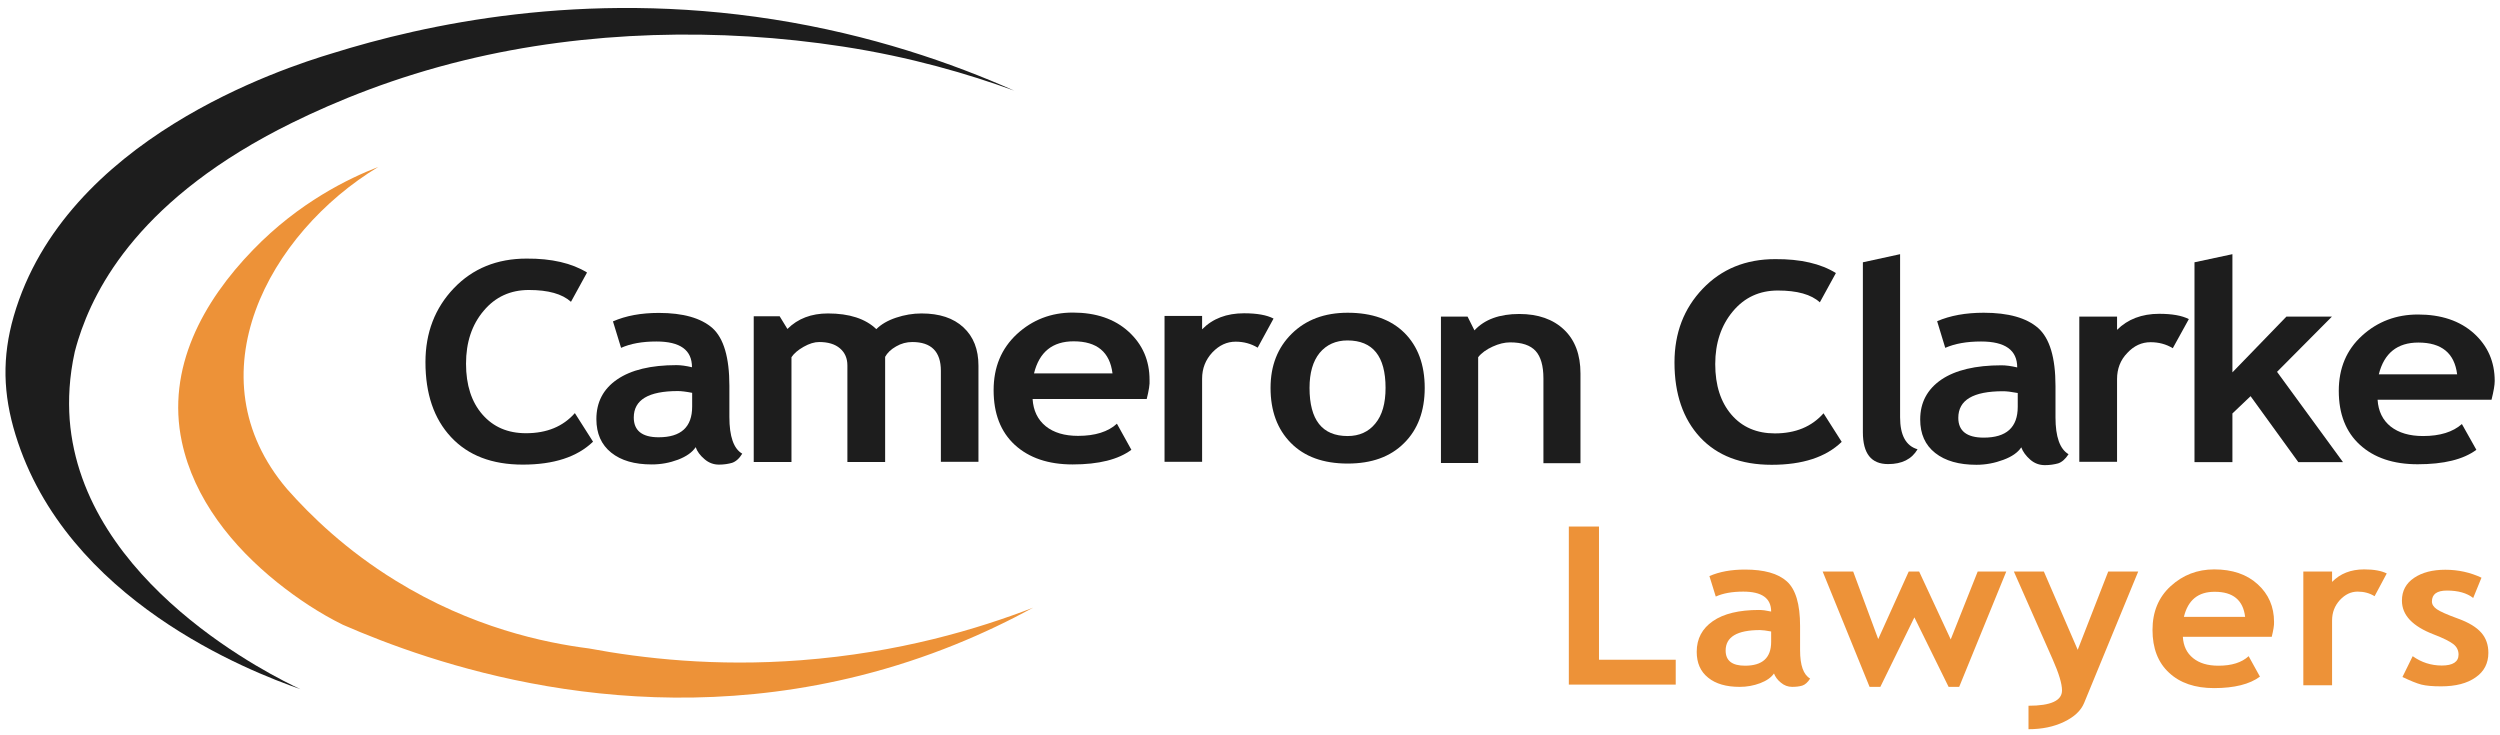 <?xml version="1.0" encoding="utf-8"?>
<!-- Generator: Adobe Illustrator 25.4.1, SVG Export Plug-In . SVG Version: 6.00 Build 0)  -->
<svg version="1.1" id="Layer_1" xmlns="http://www.w3.org/2000/svg" xmlns:xlink="http://www.w3.org/1999/xlink" x="0px" y="0px"
	 viewBox="0 0 1417.3 416.9" style="enable-background:new 0 0 1417.3 416.9;" xml:space="preserve">
<style type="text/css">
	.st0{fill:#1D1D1D;}
	.st1{fill:#ED9238;}
</style>
<g>
	<path class="st0" d="M332.8,154.5l-9.1,16.6c-5-4.5-12.9-6.7-23.9-6.7c-10.4,0-19,3.9-25.6,11.8c-6.7,7.9-10,17.9-10,30
		c0,12.1,3.1,21.7,9.3,28.8c6.2,7.1,14.4,10.6,24.7,10.6c11.8,0,21-3.8,27.7-11.4l10.3,16.2c-9,8.7-22.3,13-39.8,13
		c-17.5,0-31-5.2-40.7-15.6c-9.7-10.4-14.5-24.5-14.5-42.5c0-16.7,5.4-30.7,16.1-41.9c10.7-11.2,24.5-16.8,41.2-16.8
		C312.7,146.5,324.2,149.2,332.8,154.5z"/>
	<path class="st0" d="M394.4,253.5c-1.9,2.9-5.3,5.3-10,7.1c-4.8,1.8-9.7,2.7-14.9,2.7c-9.8,0-17.4-2.2-23-6.7s-8.4-10.8-8.4-19
		c0-9.6,3.9-17.1,11.8-22.5c7.9-5.4,19.1-8.1,33.6-8.1c2.5,0,5.4,0.4,8.8,1.2c0-9.8-6.7-14.6-20.2-14.6c-8,0-14.6,1.2-20,3.6
		l-4.6-15c7.3-3.2,15.9-4.8,26-4.8c13.8,0,23.9,2.9,30.4,8.6c6.4,5.8,9.6,16.7,9.6,32.7v17.7c0,11,2.4,18,7.3,20.8
		c-1.7,2.8-3.7,4.5-5.8,5.2c-2.1,0.6-4.6,1-7.4,1c-3,0-5.8-1-8.2-3.1C396.9,258.2,395.2,255.9,394.4,253.5z M392.4,222.7
		c-3.6-0.7-6.3-1-8.1-1c-16.7,0-25,5-25,15c0,7.4,4.7,11.2,14.1,11.2c12.7,0,19-5.8,19-17.4V222.7z"/>
	<path class="st0" d="M533.4,261.9v-51.7c0-10.8-5.4-16.3-16.2-16.3c-3.2,0-6.3,0.8-9.2,2.5c-3,1.7-5,3.7-6.2,5.9v59.6h-21.4v-54.7
		c0-4.1-1.4-7.3-4.2-9.7c-2.8-2.4-6.7-3.6-11.8-3.6c-2.7,0-5.6,0.9-8.8,2.7c-3.2,1.8-5.5,3.8-6.9,5.9v59.4h-21.4v-82.6h14.7l4.4,7.2
		c5.9-5.9,13.6-8.8,23-8.8c12.1,0,21.3,3,27.4,8.9c2.7-2.7,6.4-4.9,11.2-6.5c4.8-1.6,9.6-2.4,14.4-2.4c10.2,0,18.1,2.6,23.8,7.9
		c5.7,5.3,8.5,12.5,8.5,21.7v54.5H533.4z"/>
	<path class="st0" d="M650.1,226.2h-64.7c0.4,6.6,2.9,11.7,7.4,15.4c4.6,3.7,10.7,5.5,18.4,5.5c9.6,0,17-2.3,22-6.9l8.2,14.8
		c-7.4,5.5-18.5,8.3-33.3,8.3c-13.8,0-24.7-3.7-32.8-11.1c-8-7.4-12-17.7-12-31c0-13.1,4.4-23.6,13.2-31.8
		c8.8-8.1,19.4-12.2,31.7-12.2c13.1,0,23.7,3.6,31.6,10.8c7.9,7.2,11.9,16.3,11.9,27.4C651.9,217.8,651.3,221.4,650.1,226.2z
		 M586.2,211.7h44.5c-1.5-12.1-8.8-18.2-22-18.2C596.7,193.5,589.2,199.5,586.2,211.7z"/>
	<path class="st0" d="M713,197.1c-3.8-2.3-8-3.4-12.5-3.4c-4.9,0-9.3,2-13.2,6.1c-3.8,4.1-5.8,9-5.8,14.9v47.1h-21.3v-82.7h21.3v7.6
		c6-6.1,13.9-9.1,23.8-9.1c7.3,0,12.9,1,16.7,3L713,197.1z"/>
	<path class="st0" d="M720.3,219.9c0-12.6,4-22.8,12-30.7c8-7.9,18.6-11.9,31.7-11.9c13.8,0,24.5,3.8,32.2,11.4
		c7.6,7.6,11.5,18,11.5,31.2c0,13.1-3.9,23.6-11.7,31.3c-7.8,7.8-18.4,11.6-32,11.6c-13.8,0-24.5-3.9-32.2-11.7
		C724.1,243.3,720.3,232.9,720.3,219.9z M742.4,219.9c0,18.2,7.2,27.3,21.6,27.3c6.6,0,11.9-2.4,15.7-7.1c3.9-4.7,5.8-11.4,5.8-20.2
		c0-17.9-7.2-26.9-21.6-26.9c-6.6,0-11.9,2.4-15.8,7.1C744.3,204.8,742.4,211.4,742.4,219.9z"/>
	<path class="st0" d="M875,262.5v-48c0-7.1-1.5-12.3-4.4-15.5c-3-3.3-7.8-4.9-14.5-4.9c-3.1,0-6.4,0.8-9.9,2.4
		c-3.5,1.6-6.3,3.6-8.2,6v60h-21.1v-83H832l3.9,7.8c5.7-6.2,14.2-9.3,25.4-9.3c10.7,0,19.2,3,25.4,8.9c6.2,5.9,9.3,14.2,9.3,24.8
		v50.9H875z"/>
	<path class="st0" d="M1040.8,154.8l-9.1,16.6c-4.9-4.5-12.9-6.7-23.8-6.7c-10.4,0-18.9,3.9-25.5,11.8c-6.6,7.9-10,17.9-10,29.9
		c0,12.1,3.1,21.6,9.2,28.7s14.4,10.6,24.6,10.6c11.7,0,20.9-3.8,27.6-11.4l10.3,16.2c-9,8.7-22.2,13-39.7,13
		c-17.4,0-30.9-5.2-40.6-15.6c-9.6-10.4-14.5-24.5-14.5-42.4c0-16.7,5.3-30.6,16-41.8c10.7-11.2,24.4-16.8,41.1-16.8
		C1020.8,146.8,1032.3,149.5,1040.8,154.8z"/>
	<path class="st0" d="M1056.1,148.7l21.1-4.6v92.5c0,10.1,3.3,16.2,9.9,18.1c-3.3,5.6-8.8,8.4-16.7,8.4c-9.6,0-14.3-6-14.3-18.1
		V148.7z"/>
	<path class="st0" d="M1145.9,253.6c-1.9,2.9-5.3,5.3-10.2,7.1c-4.8,1.8-9.9,2.8-15.2,2.8c-9.9,0-17.7-2.2-23.4-6.7
		c-5.7-4.5-8.5-10.8-8.5-19c0-9.6,4-17.1,12-22.6c8-5.4,19.4-8.1,34.1-8.1c2.5,0,5.5,0.4,8.9,1.2c0-9.8-6.8-14.7-20.5-14.7
		c-8.1,0-14.8,1.2-20.3,3.6l-4.6-15.1c7.4-3.2,16.2-4.8,26.4-4.8c14,0,24.3,2.9,30.9,8.7c6.5,5.8,9.8,16.7,9.8,32.8v17.8
		c0,11.1,2.5,18,7.4,20.9c-1.8,2.8-3.8,4.5-5.9,5.2c-2.2,0.6-4.7,1-7.5,1c-3.1,0-5.9-1-8.3-3.1S1146.8,256.1,1145.9,253.6z
		 M1143.9,222.8c-3.7-0.7-6.4-1-8.3-1c-17,0-25.4,5-25.4,15.1c0,7.4,4.8,11.2,14.4,11.2c12.9,0,19.3-5.8,19.3-17.5V222.8z"/>
	<path class="st0" d="M1231.8,197.4c-3.8-2.3-8-3.4-12.6-3.4c-5,0-9.4,2-13.2,6.1c-3.9,4-5.8,9-5.8,14.8v46.9h-21.4v-82.3h21.4v7.5
		c6-6,14-9.1,23.9-9.1c7.3,0,12.9,1,16.8,3L1231.8,197.4z"/>
	<path class="st0" d="M1302.9,261.9l-27-37.3l-10.3,9.8v27.6h-21.5V148.7l21.5-4.6v67l30.6-31.6h25.8l-31.1,31.3l37.4,51.2H1302.9z"
		/>
	<path class="st0" d="M1412.5,226.6h-64.6c0.4,6.5,2.9,11.6,7.4,15.2c4.6,3.6,10.7,5.4,18.4,5.4c9.6,0,16.9-2.3,22-6.8l8.2,14.6
		c-7.4,5.5-18.5,8.2-33.3,8.2c-13.8,0-24.7-3.7-32.7-11c-8-7.3-12-17.5-12-30.6c0-12.9,4.4-23.3,13.2-31.3c8.8-8,19.4-12,31.7-12
		c13.1,0,23.6,3.5,31.6,10.6c7.9,7.1,11.9,16.1,11.9,27.1C1414.3,218.3,1413.7,221.8,1412.5,226.6z M1348.6,212.2h44.4
		c-1.5-12-8.8-18-22-18C1359.1,194.2,1351.6,200.2,1348.6,212.2z"/>
</g>
<g>
	<path class="st1" d="M889.4,388.1v-89.6h17.1V374h43.5v14.1H889.4z"/>
	<path class="st1" d="M1005.7,381.8c-1.5,2.2-4.1,4.1-7.8,5.5c-3.7,1.4-7.6,2.1-11.6,2.1c-7.6,0-13.6-1.7-17.9-5.2
		c-4.4-3.5-6.5-8.4-6.5-14.7c0-7.4,3.1-13.2,9.2-17.4c6.1-4.2,14.8-6.3,26.1-6.3c1.9,0,4.2,0.3,6.9,0.9c0-7.6-5.3-11.3-15.8-11.3
		c-6.2,0-11.4,0.9-15.6,2.8l-3.6-11.6c5.7-2.5,12.4-3.7,20.2-3.7c10.8,0,18.7,2.2,23.7,6.7c5,4.5,7.5,12.9,7.5,25.3v13.7
		c0,8.6,1.9,13.9,5.7,16.1c-1.4,2.2-2.9,3.5-4.5,4c-1.7,0.5-3.6,0.7-5.7,0.7c-2.4,0-4.5-0.8-6.4-2.4
		C1007.6,385.4,1006.4,383.6,1005.7,381.8z M1004.1,358c-2.8-0.5-4.9-0.8-6.3-0.8c-13,0-19.5,3.9-19.5,11.6c0,5.8,3.7,8.6,11,8.6
		c9.9,0,14.8-4.5,14.8-13.5V358z"/>
	<path class="st1" d="M1110.7,389.4h-6l-19.4-39.4l-19.3,39.4h-6.1l-26.6-65.4h17.3l14.2,38.3l17.3-38.3h5.9l17.9,38.5l15.3-38.5
		h16.2L1110.7,389.4z"/>
	<path class="st1" d="M1181.5,398.6c-1.8,4.3-5.5,7.8-11.3,10.6c-5.8,2.8-12.5,4.2-20.2,4.2v-13.3c12.7,0,19-2.9,19-8.7
		c0-3.8-1.8-9.7-5.3-17.6l-22-49.8h17l19.2,44.4l17.3-44.4h17L1181.5,398.6z"/>
	<path class="st1" d="M1287.9,361h-50.4c0.3,5.2,2.2,9.2,5.8,12.1c3.6,2.9,8.3,4.3,14.4,4.3c7.5,0,13.2-1.8,17.1-5.4l6.4,11.6
		c-5.8,4.3-14.5,6.5-26,6.5c-10.8,0-19.3-2.9-25.5-8.7c-6.3-5.8-9.4-13.9-9.4-24.3c0-10.2,3.4-18.5,10.3-24.8
		c6.9-6.3,15.1-9.5,24.7-9.5c10.2,0,18.5,2.8,24.6,8.4c6.2,5.6,9.3,12.8,9.3,21.4C1289.3,354.5,1288.8,357.3,1287.9,361z
		 M1238.1,349.7h34.7c-1.1-9.5-6.9-14.2-17.1-14.2C1246.2,335.4,1240.4,340.2,1238.1,349.7z"/>
	<path class="st1" d="M1346.2,338c-2.9-1.8-6.1-2.6-9.6-2.6c-3.8,0-7.1,1.6-10.1,4.8c-2.9,3.2-4.4,7-4.4,11.6v36.7h-16.3V324h16.3
		v5.9c4.6-4.7,10.6-7.1,18.2-7.1c5.6,0,9.8,0.8,12.8,2.3L1346.2,338z"/>
	<path class="st1" d="M1362,383.8l5.8-11.8c4.9,3.5,10.4,5.3,16.5,5.3c6.3,0,9.5-2.1,9.5-6.2c0-2.4-1-4.4-2.9-5.9
		c-1.9-1.5-5.6-3.4-11.1-5.5c-12-4.6-18.1-10.9-18.1-19.2c0-5.5,2.3-9.8,6.9-12.9c4.6-3.1,10.5-4.6,17.7-4.6
		c7.3,0,14.1,1.5,20.5,4.5l-4.7,11.5c-3.6-2.8-8.5-4.2-14.9-4.2c-5.7,0-8.5,2.1-8.5,6.2c0,1.6,0.9,3.1,2.8,4.4
		c1.9,1.3,5.9,3.1,12,5.3c6.1,2.2,10.5,4.9,13.2,8c2.7,3.1,4,6.9,4,11.4c0,5.9-2.4,10.6-7.2,13.9c-4.8,3.4-11.3,5.1-19.6,5.1
		c-4.7,0-8.4-0.3-11.2-1C1370,387.4,1366.4,385.9,1362,383.8z"/>
	<path class="st1" d="M214.5,94.6c-16.7,6.5-44.9,20-71.1,47.1c-28.3,29.2-49.2,67-40.3,108.8c6.9,32.4,28.7,59.3,54.1,79.7
		c11.5,9.2,24,17.5,37.2,24c49.1,21.4,162,61.8,293.2,28.8c38.6-9.7,71.3-23.9,98.1-38.5c-31.3,12.1-76.2,25.6-131.7,29.8
		c-48.4,3.7-89.7-1-120.2-6.7c-25.1-3.2-66.4-11.8-109.6-38.5c-27.8-17.1-47.9-36.5-61.5-51.9C108.4,213.3,152.2,132.2,214.5,94.6z"
		/>
	<path class="st0" d="M170.3,390.7C141.4,380.6,37.6,340.3,8.8,246.5c-7.1-23.1-7.7-44-1-67.3C36.9,78.7,160.2,38.7,188.5,30.2
		C240.4,14,330.1-6,438.5,11c55.4,8.7,101.4,24.8,136.5,40.4c-26.1-9.5-58.7-19.1-97.1-25c-70.1-10.8-145.4-9.1-214.4,7.7
		c-39.6,9.6-72.5,23-98.1,35.6C80,111.8,53.8,162.4,44.3,192.7c-0.7,2.2-1.3,4.5-1.9,6.7c-3.2,14.4-3.7,27.3-2.9,38.5
		C46.7,331,155.9,384,170.3,390.7z"/>
</g>
</svg>
